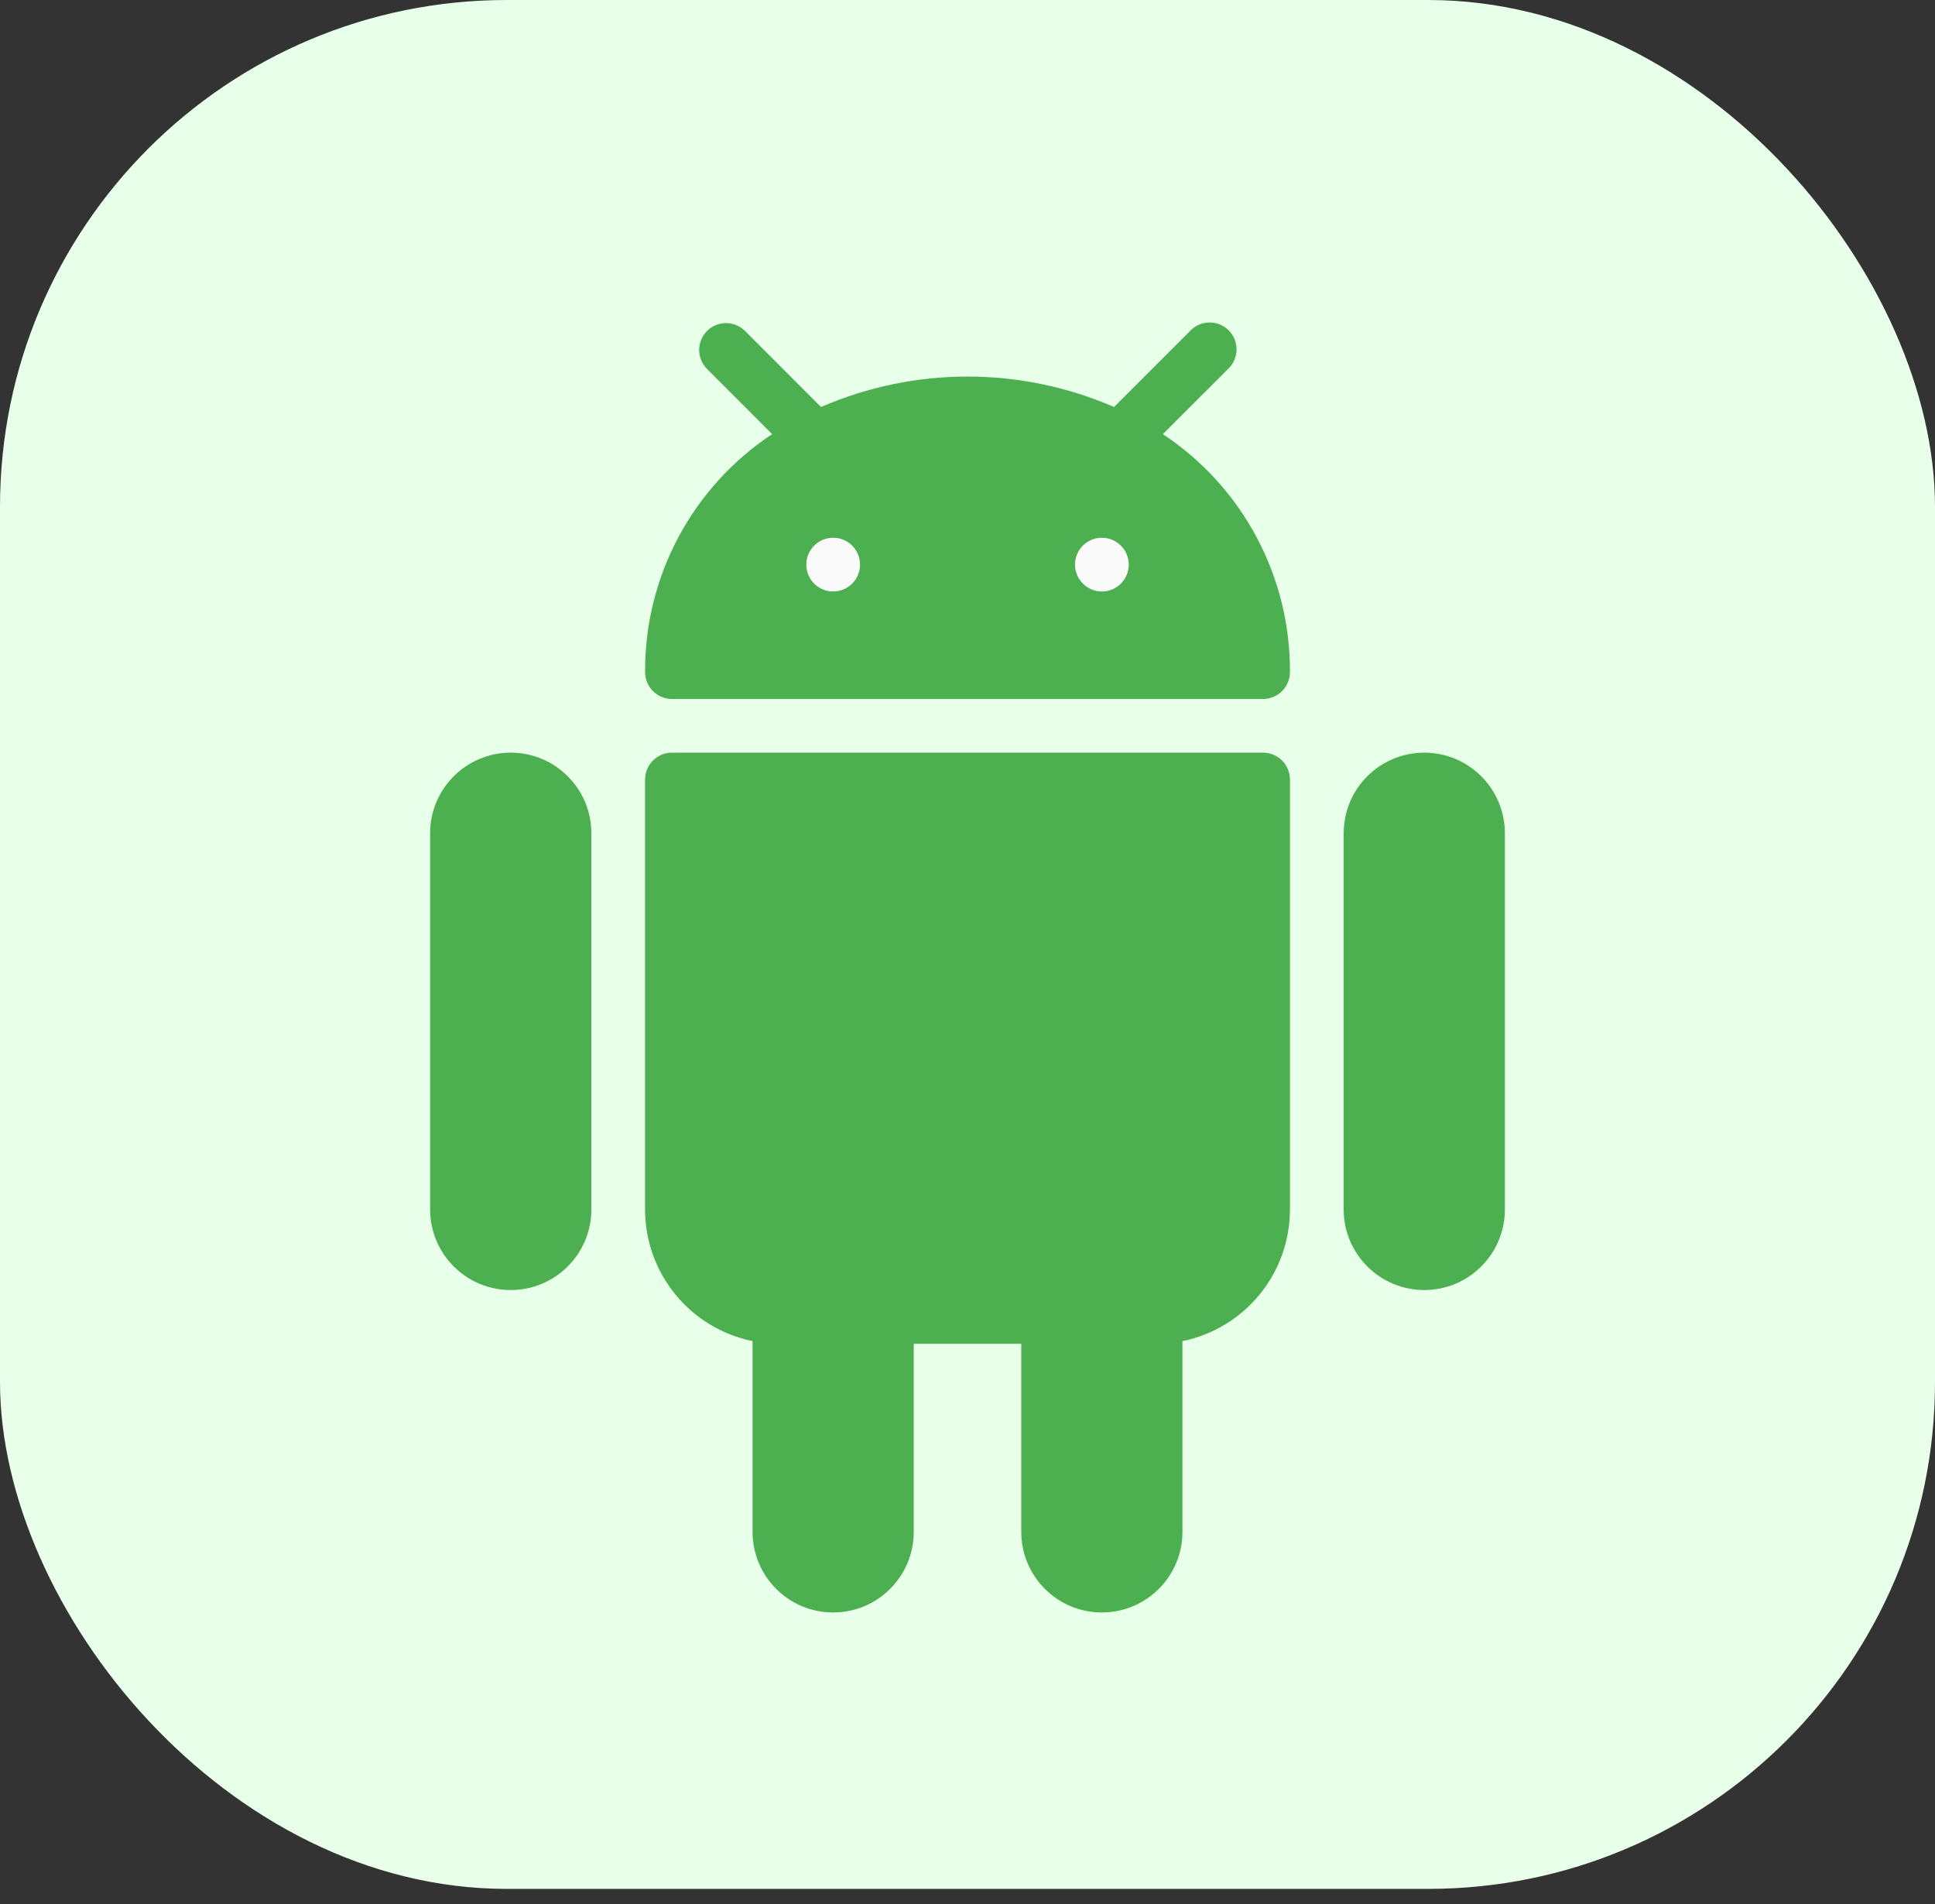 <svg xmlns="http://www.w3.org/2000/svg" width="63" height="62" viewBox="0 0 63 62" fill="none"><rect x="0" y="0" width="63" height="62" fill="#333333" stroke="none"/><rect width="63" height="61.5" rx="16.5" fill="#E8FFE9"></rect><path d="M16.629 24.506C15.179 24.506 14.004 25.681 14.004 27.131V39.378C14.004 40.827 15.179 42.002 16.629 42.002C18.078 42.002 19.253 40.827 19.253 39.378V27.131C19.253 25.681 18.078 24.506 16.629 24.506Z" fill="#4CAF50"></path><path d="M46.372 24.506C44.922 24.506 43.748 25.681 43.748 27.131V39.378C43.748 40.827 44.922 42.002 46.372 42.002C47.821 42.002 48.996 40.827 48.996 39.378V27.131C48.996 25.681 47.821 24.506 46.372 24.506Z" fill="#4CAF50"></path><path d="M41.123 24.506H21.877C21.394 24.506 21.002 24.898 21.002 25.381V39.378C21.002 41.457 22.465 43.249 24.502 43.664V49.876C24.502 51.325 25.677 52.5 27.126 52.5C28.575 52.5 29.75 51.325 29.75 49.876V43.752H33.25V49.876C33.25 51.325 34.425 52.5 35.874 52.5C37.323 52.5 38.498 51.325 38.498 49.876V43.664C40.535 43.249 41.998 41.457 41.998 39.378V25.381C41.998 24.898 41.606 24.506 41.123 24.506Z" fill="#4CAF50"></path><path d="M37.86 14.135L39.993 12.004C40.34 11.668 40.35 11.115 40.014 10.767C39.678 10.419 39.125 10.41 38.777 10.745C38.77 10.753 38.763 10.76 38.756 10.767L36.271 13.252C33.228 11.93 29.773 11.93 26.731 13.252L24.246 10.765C23.899 10.43 23.345 10.439 23.009 10.787C22.682 11.126 22.682 11.663 23.009 12.002L25.14 14.135C22.542 15.854 20.986 18.767 21.003 21.882C21.003 22.365 21.394 22.757 21.877 22.757H41.123C41.606 22.757 41.998 22.365 41.998 21.882C42.014 18.767 40.458 15.854 37.86 14.135Z" fill="#4CAF50"></path><path d="M27.126 19.258C27.609 19.258 28.001 18.866 28.001 18.383C28.001 17.9 27.609 17.508 27.126 17.508C26.643 17.508 26.252 17.9 26.252 18.383C26.252 18.866 26.643 19.258 27.126 19.258Z" fill="#FAFAFA"></path><path d="M35.875 19.258C36.358 19.258 36.75 18.866 36.75 18.383C36.75 17.9 36.358 17.508 35.875 17.508C35.392 17.508 35 17.9 35 18.383C35 18.866 35.392 19.258 35.875 19.258Z" fill="#FAFAFA"></path></svg>